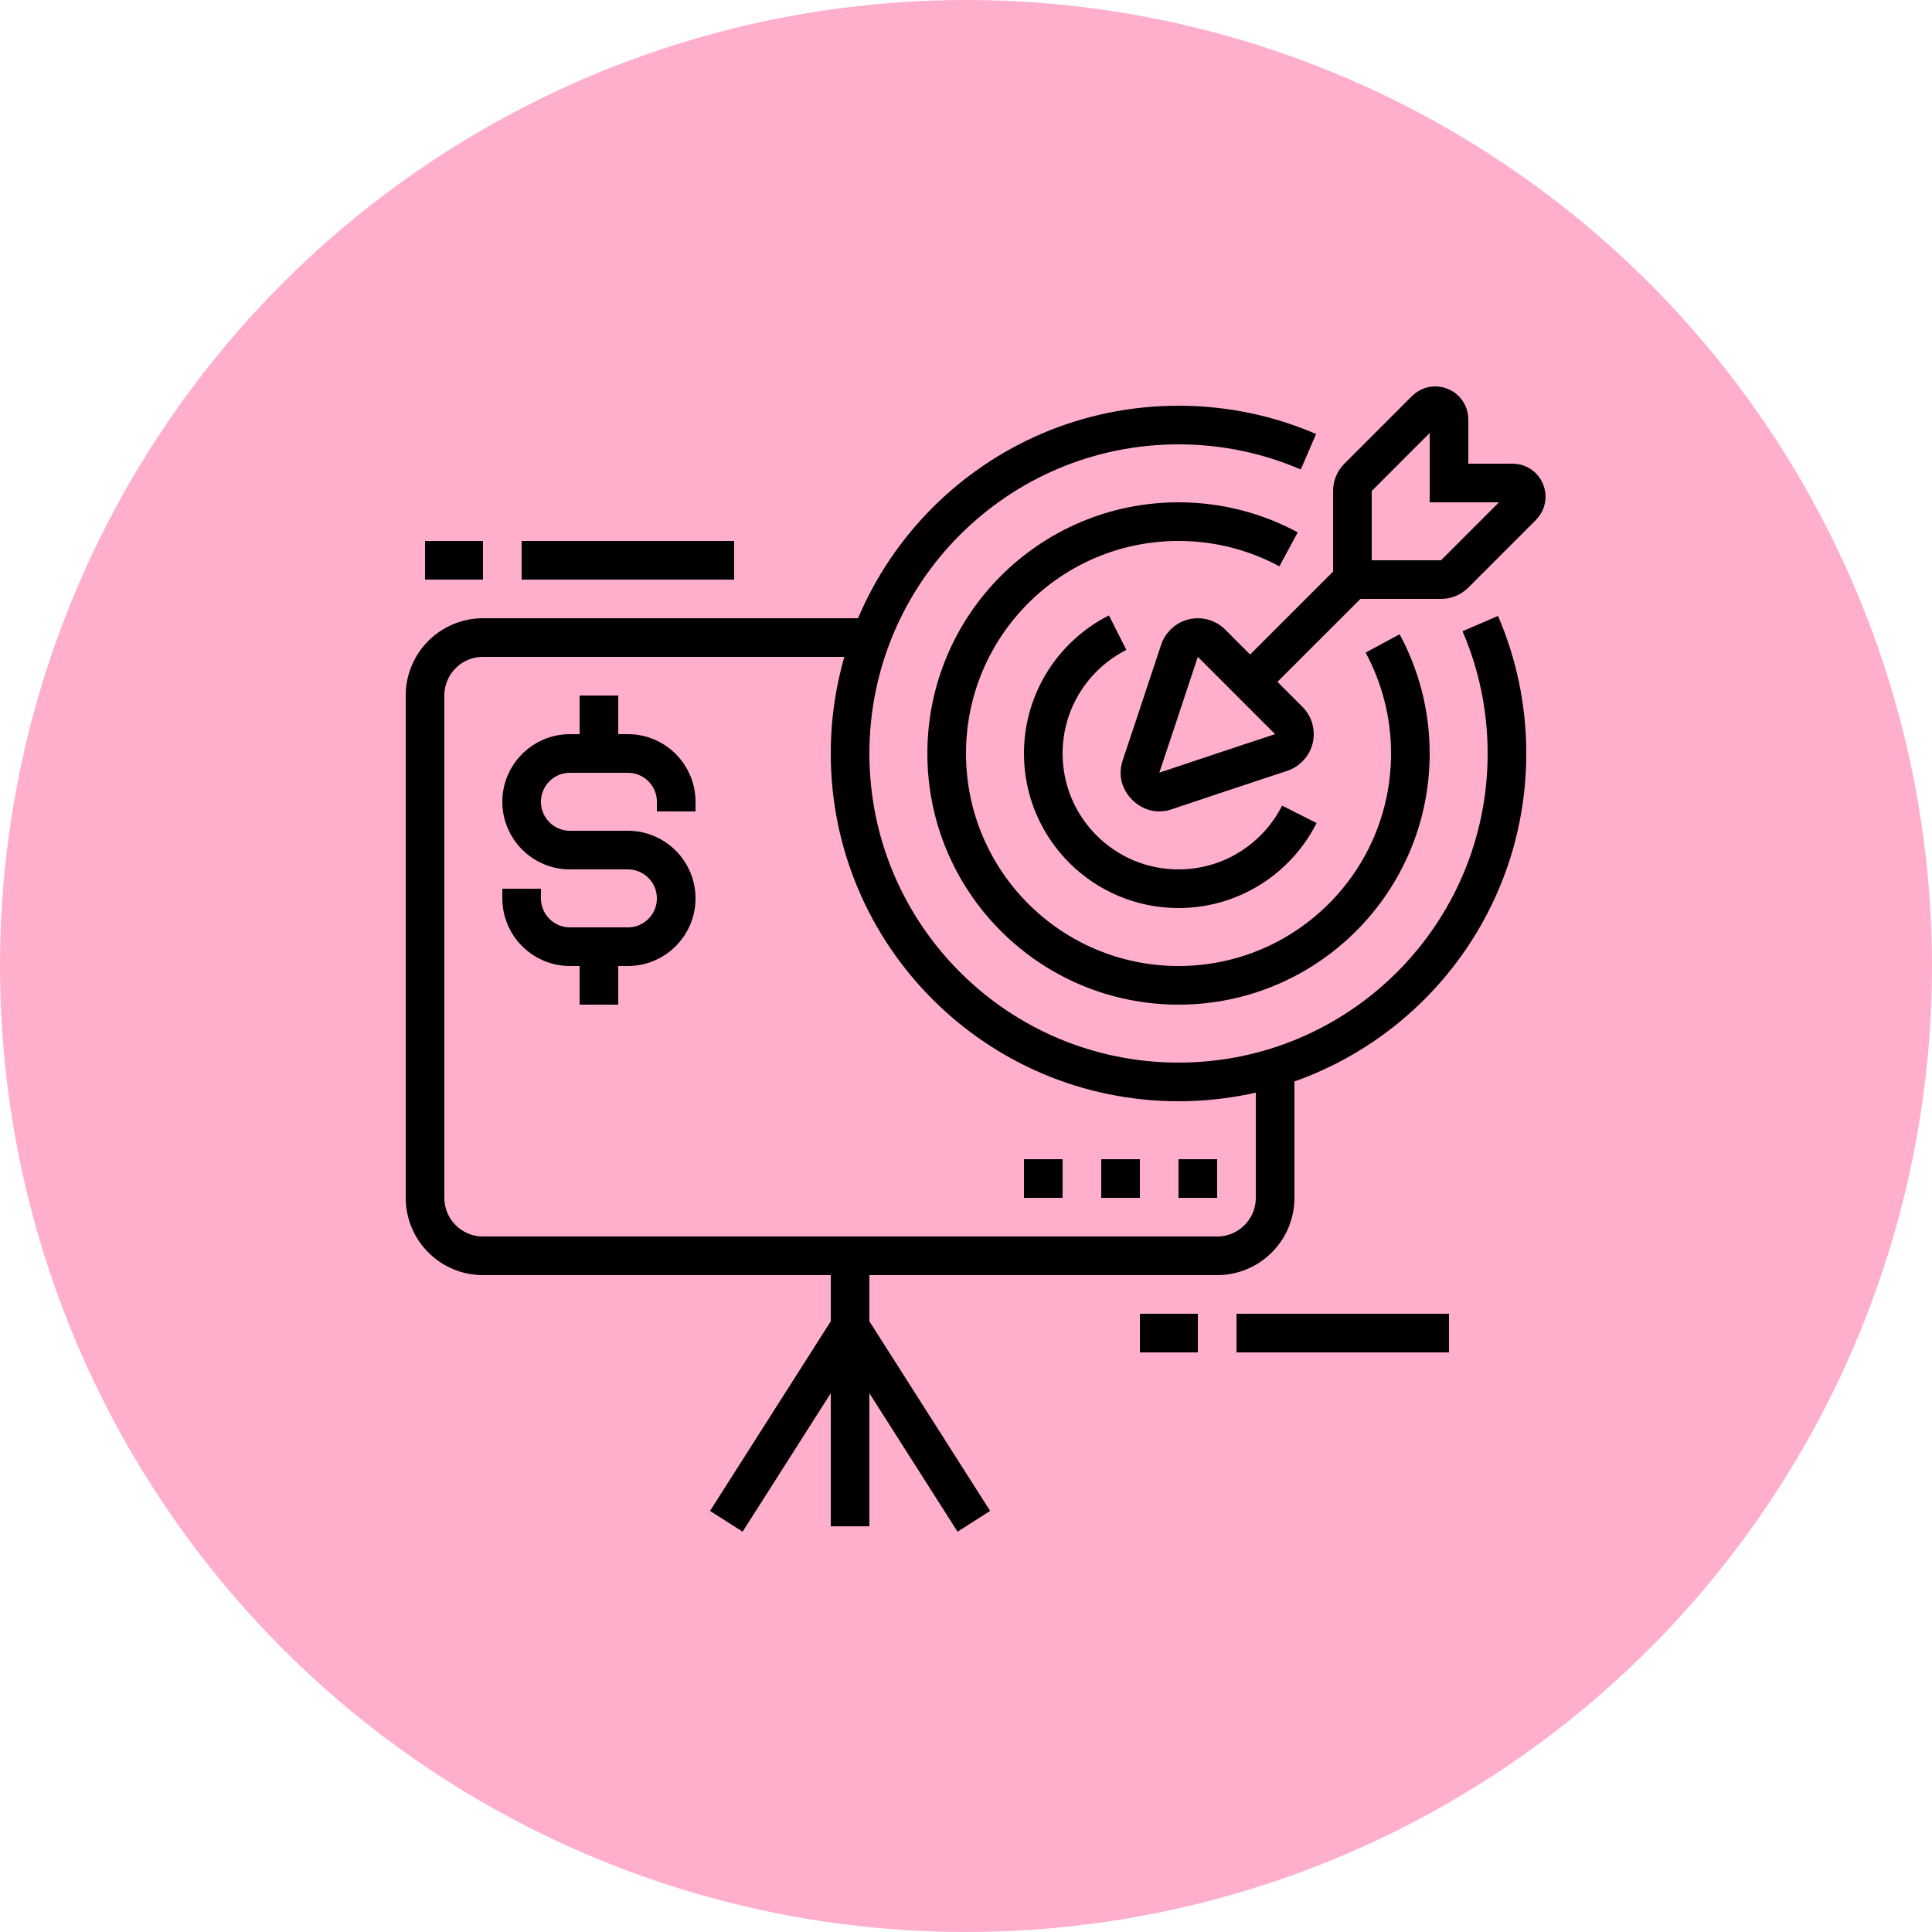 <svg width="50" height="50" viewBox="0 0 50 50" fill="none" xmlns="http://www.w3.org/2000/svg">
<circle cx="25" cy="25" r="25" fill="#FFAFCC"/>
<path d="M32.353 17.646L35 15" stroke="black" stroke-miterlimit="10"/>
<path d="M37.5 12.5H39.145C39.461 12.5 39.618 12.881 39.395 13.104L37.647 14.853C37.553 14.947 37.425 15 37.293 15H35V12.707C35 12.574 35.053 12.447 35.147 12.353L36.895 10.604C37.118 10.381 37.5 10.539 37.5 10.855V12.5Z" stroke="black" stroke-miterlimit="10"/>
<path d="M33.627 21.075C33.05 22.217 31.866 23 30.5 23C28.567 23 27 21.433 27 19.5C27 18.134 27.783 16.95 28.925 16.373" stroke="black" stroke-miterlimit="10"/>
<path d="M35.782 16.652C36.24 17.5 36.5 18.47 36.5 19.5C36.5 22.814 33.813 25.5 30.5 25.5C27.186 25.5 24.5 22.814 24.5 19.5C24.5 16.186 27.186 13.5 30.5 13.5C31.53 13.5 32.501 13.76 33.348 14.217" stroke="black" stroke-miterlimit="10"/>
<path d="M38.309 16.138C38.754 17.169 39 18.306 39 19.5C39 24.195 35.194 28 30.5 28C25.805 28 22 24.195 22 19.5C22 14.806 25.805 11 30.5 11C31.694 11 32.831 11.246 33.862 11.691" stroke="black" stroke-miterlimit="10"/>
<path d="M33 27.627V31C33 31.828 32.328 32.5 31.5 32.5H12.5C11.671 32.5 11 31.828 11 31V18C11 17.172 11.671 16.5 12.5 16.5H22.546" stroke="black" stroke-miterlimit="10"/>
<path d="M22 32.5V39.5" stroke="black" stroke-miterlimit="10"/>
<path d="M18.797 39.371L22 34.341L25.203 39.371" stroke="black" stroke-miterlimit="10"/>
<path d="M31.5 30H30.5V31H31.5V30Z" fill="black"/>
<path d="M29.5 30H28.5V31H29.5V30Z" fill="black"/>
<path d="M27.5 30H26.5V31H27.5V30Z" fill="black"/>
<path d="M29.5 34.5H31" stroke="black" stroke-miterlimit="10"/>
<path d="M32 34.5H37.5" stroke="black" stroke-miterlimit="10"/>
<path d="M11 14.5H12.5" stroke="black" stroke-miterlimit="10"/>
<path d="M13.5 14.5H19" stroke="black" stroke-miterlimit="10"/>
<path d="M13.5 23V23.25C13.5 23.941 14.059 24.5 14.75 24.5H16.25C16.941 24.5 17.5 23.941 17.5 23.25C17.5 22.559 16.941 22 16.25 22H14.75C14.059 22 13.5 21.441 13.5 20.75C13.5 20.059 14.059 19.5 14.75 19.5H16.25C16.941 19.5 17.5 20.059 17.5 20.75V21" stroke="black" stroke-miterlimit="10"/>
<path d="M15.5 24.5V26" stroke="black" stroke-miterlimit="10"/>
<path d="M15.5 19.5V18" stroke="black" stroke-miterlimit="10"/>
<path d="M33.352 18.645C33.444 18.736 33.5 18.861 33.5 19C33.5 19.223 33.354 19.41 33.153 19.476C32.398 19.722 30.142 20.477 30.142 20.477C30.098 20.492 30.049 20.5 30 20.5C29.744 20.5 29.5 20.256 29.5 20C29.5 19.951 29.508 19.902 29.522 19.858C29.522 19.858 30.277 17.601 30.523 16.847C30.59 16.646 30.777 16.5 31 16.5C31.137 16.5 31.262 16.555 31.352 16.645L33.352 18.645Z" stroke="black" stroke-miterlimit="10"/>
</svg>
